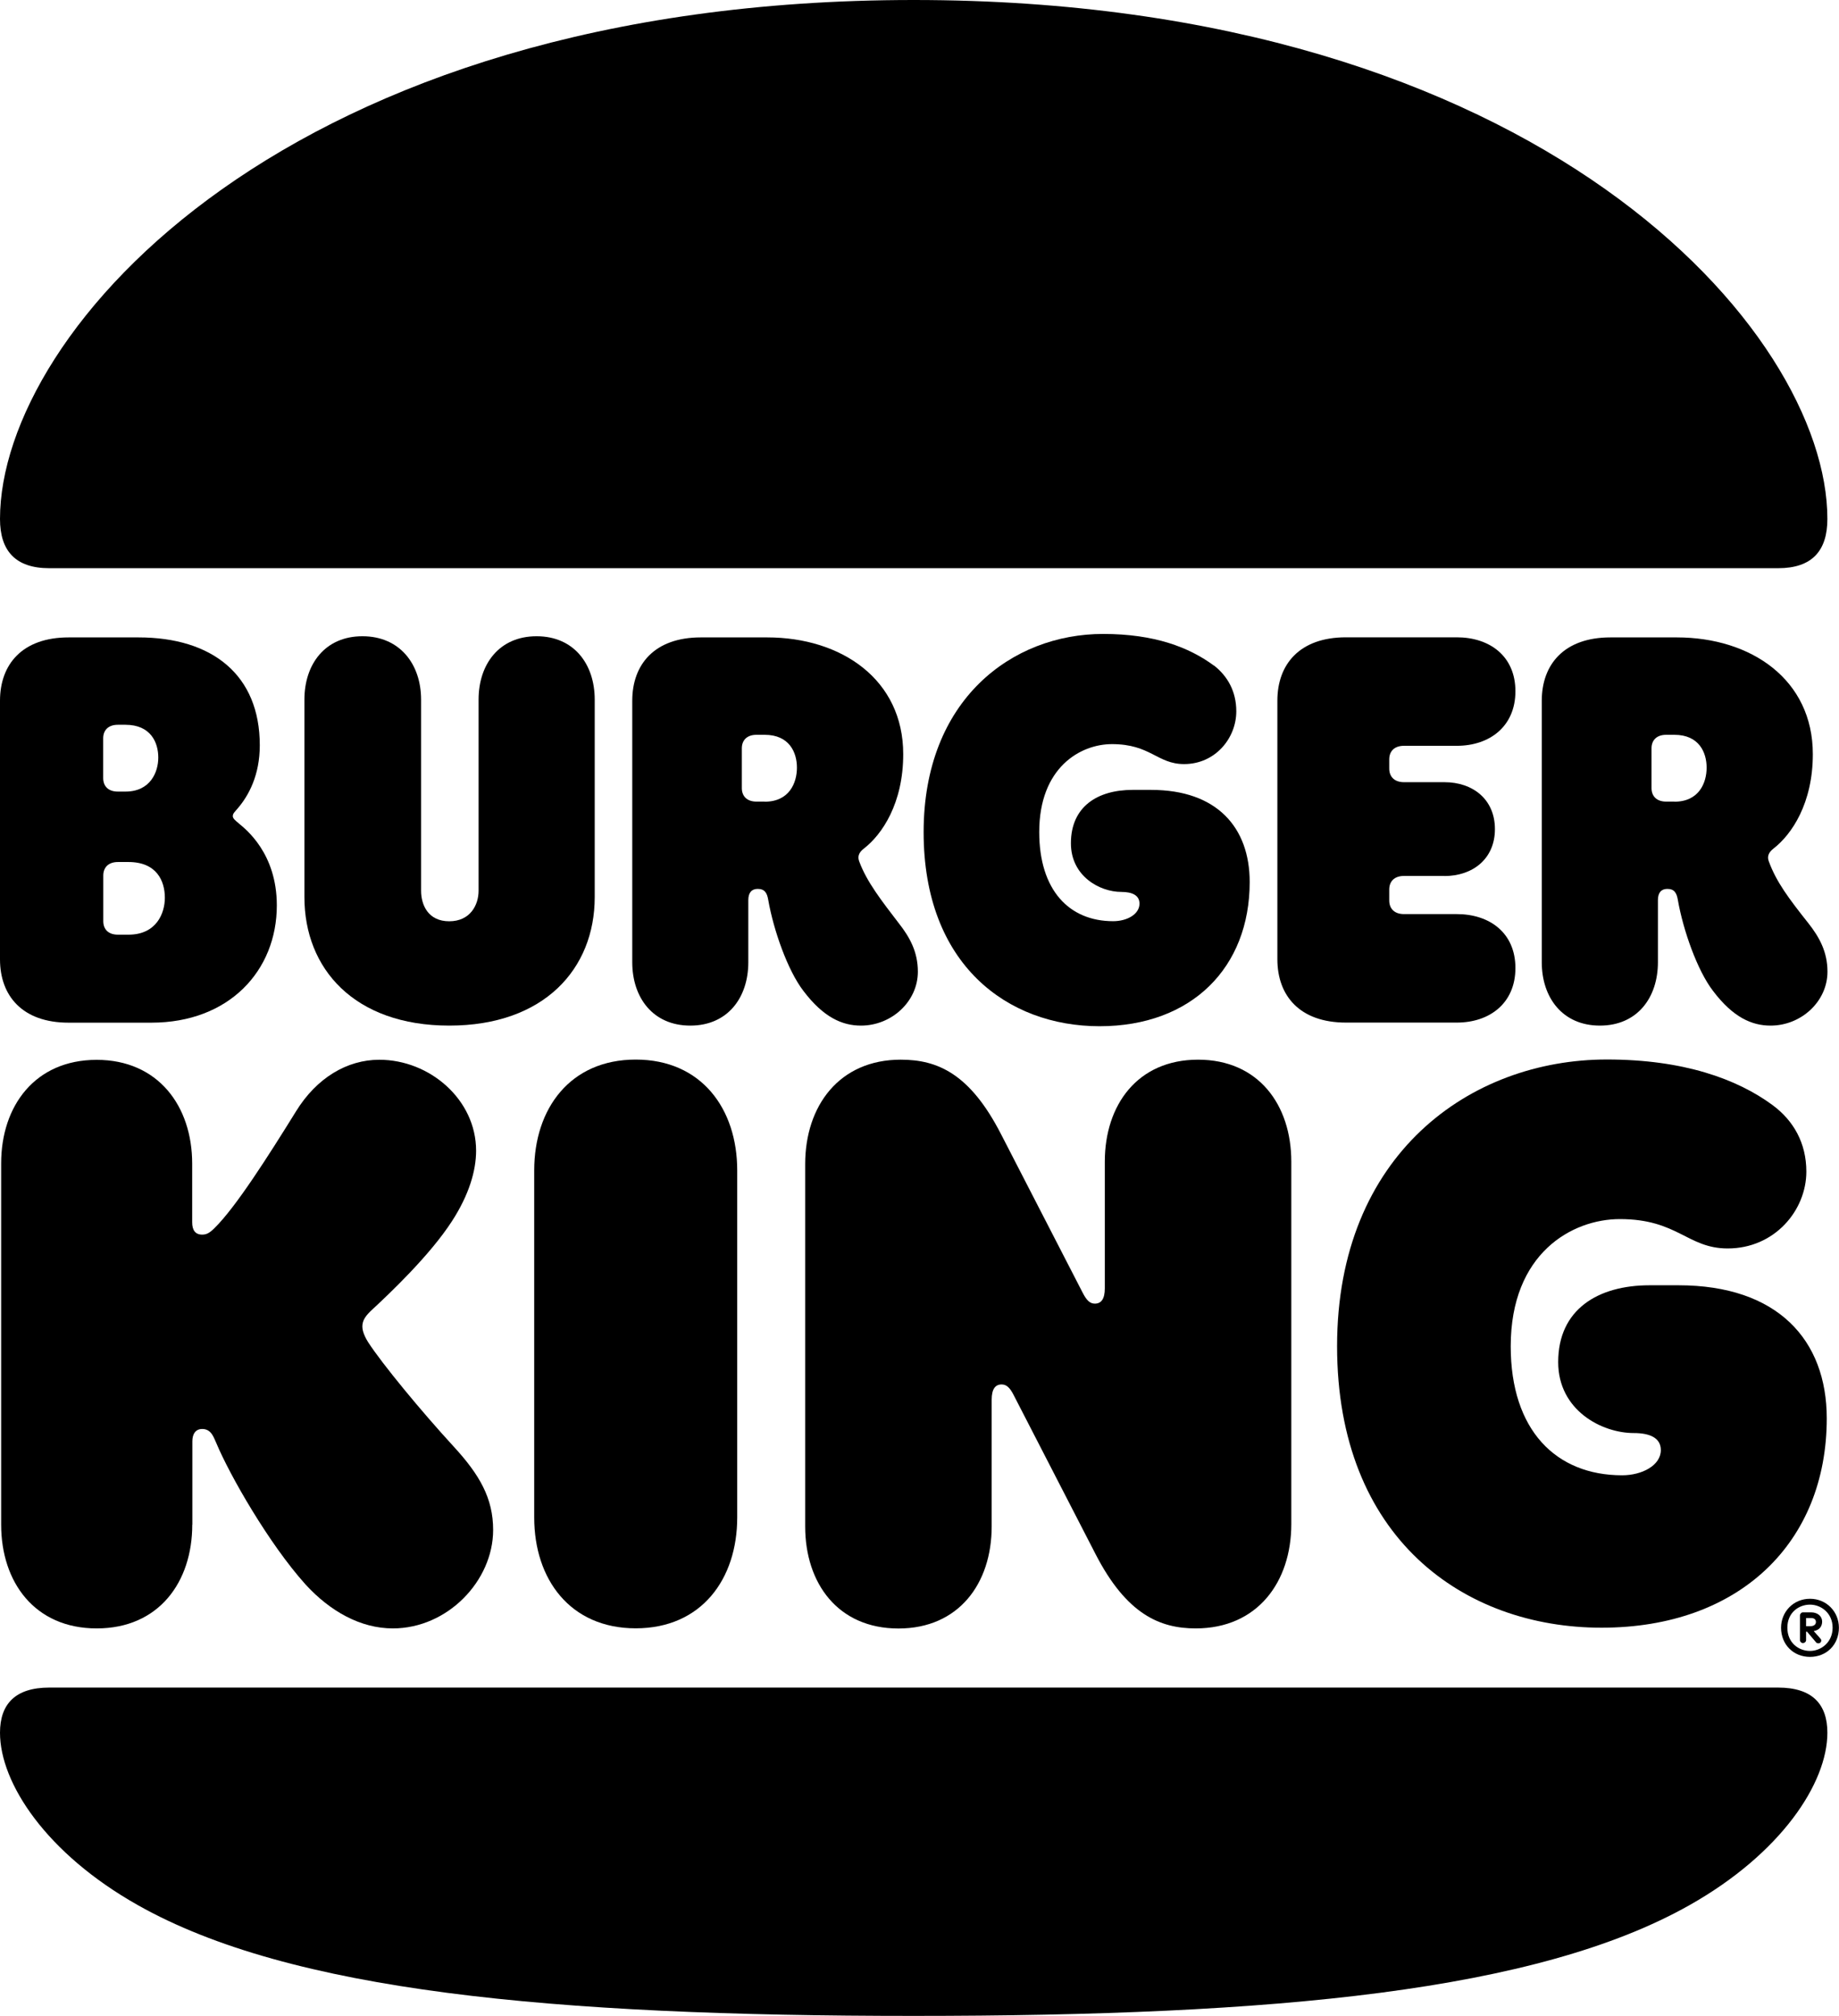 <?xml version="1.0" encoding="UTF-8"?><svg id="Layer_2" xmlns="http://www.w3.org/2000/svg" viewBox="0 0 207.27 227.25"><g id="Layer_1-2"><path d="M199.82,124.6c2.31,1.72,3.77,4.23,3.77,7.47,0,4.36-3.57,8.66-8.86,8.66-4.56,0-5.62-3.31-12.16-3.31-5.36,0-12.3,3.83-12.3,14.34,0,9.45,5.09,14.54,12.56,14.54,2.25,0,4.36-1.12,4.36-2.84,0-1.39-1.26-1.92-3.04-1.92-3.64,0-8.53-2.58-8.53-8,0-5.95,4.49-8.66,10.31-8.66h3.24c11.17,0,16.72,6.15,16.72,15,0,14.01-9.85,23.6-25.38,23.6s-29.81-10.11-29.81-31.73,15-32.32,30.41-32.32c8.59,0,14.67,2.18,18.7,5.16"/><path d="M111.77,157.78c0-1.19.4-1.72,1.12-1.72.53,0,.93.33,1.39,1.26l9.19,17.85c3.5,6.81,7.27,8.39,11.3,8.39,6.94,0,10.77-5.22,10.77-11.76v-40.85c0-6.41-3.7-11.5-10.51-11.5s-10.51,5.09-10.51,11.5v14.28c0,1.19-.4,1.72-1.12,1.72-.53,0-.92-.33-1.39-1.26l-9.19-17.85c-3.5-6.81-7.14-8.39-11.3-8.39-6.94,0-10.77,5.22-10.77,11.77v40.85c0,6.41,3.7,11.5,10.51,11.5s10.51-5.09,10.51-11.5v-14.28Z"/><path d="M21.68,171.86v-9.39c0-.79.33-1.39,1.12-1.39,1.06,0,1.32,1.06,1.58,1.59,1.52,3.64,5.95,11.37,10.05,15.93,2.78,3.04,6.21,4.96,9.85,4.96,6.15,0,11.3-5.35,11.3-11.1,0-3.57-1.52-6.21-4.43-9.38-3.7-4.03-8.06-9.32-9.65-11.77-.59-.93-.66-1.52-.66-1.78,0-.73.4-1.26,1.19-1.98,1.85-1.72,6.41-6.02,8.92-9.91,1.92-2.97,2.71-5.68,2.71-7.93,0-5.75-5.22-10.25-10.91-10.25-3.64,0-7.07,2.05-9.39,5.82-3.11,5.02-6.81,10.84-9.19,13.16-.59.59-.93.73-1.39.73-.79,0-1.12-.53-1.12-1.39v-6.61c0-6.48-3.83-11.7-10.77-11.7S.13,124.66.13,131.14v40.72c0,6.48,3.77,11.7,10.77,11.7s10.77-5.22,10.77-11.7"/><path d="M5.55,190.23C1.72,190.23,0,192.09,0,195.32c0,5.68,5.22,13.62,15.53,19.43,17.19,9.72,46.66,12.49,87.45,12.49s70.27-2.78,87.45-12.49c10.31-5.82,15.53-13.75,15.53-19.43,0-3.24-1.72-5.09-5.55-5.09H5.55Z"/><path d="M200.41,64.05c3.84,0,5.55-1.98,5.55-5.55C205.97,37.35,173.51,0,102.98,0S0,37.35,0,58.5c0,3.57,1.72,5.55,5.55,5.55h194.86Z"/><path d="M50.63,115.61c10.71,0,16.4-6.41,16.4-14.48v-22.27c0-3.97-2.32-7.14-6.55-7.14s-6.54,3.17-6.54,7.14v21.55c0,1.59-.93,3.44-3.31,3.44s-3.17-1.85-3.17-3.44v-21.55c0-3.97-2.38-7.14-6.61-7.14s-6.54,3.17-6.54,7.14v22.27c0,8.07,5.62,14.48,16.33,14.48"/><path d="M162.8,98.75c3.17,0,5.69-1.92,5.69-5.29s-2.51-5.29-5.69-5.29h-4.56c-1.12,0-1.66-.66-1.66-1.52v-1.06c0-.86.53-1.52,1.66-1.52h5.95c3.7,0,6.61-2.18,6.61-6.15s-2.91-6.08-6.61-6.08h-12.49c-5.22,0-7.73,3.04-7.73,7.14v29.15c0,4.1,2.51,7.14,7.73,7.14h12.49c3.7,0,6.61-2.18,6.61-6.15s-2.91-6.08-6.61-6.08h-5.95c-1.12,0-1.66-.66-1.66-1.52v-1.26c0-.86.53-1.52,1.66-1.52h4.56Z"/><path d="M136.83,75.02c1.52,1.19,2.51,2.91,2.51,5.16,0,3.04-2.38,5.95-5.88,5.95-3.04,0-3.77-2.25-8.13-2.25-3.57,0-8.2,2.64-8.2,9.91,0,6.55,3.37,10.05,8.33,10.05,1.58,0,2.97-.79,2.97-1.98,0-.92-.79-1.32-2.05-1.32-2.44,0-5.68-1.78-5.68-5.48,0-4.17,3.04-6.02,6.94-6.02h2.11c7.4,0,11.1,4.23,11.1,10.38,0,9.65-6.54,16.26-16.92,16.26s-19.83-6.94-19.83-21.88,9.98-22.34,20.23-22.34c5.82,0,9.72,1.52,12.49,3.57"/><path d="M83.09,131.93c0-6.94-4.03-12.49-11.44-12.49s-11.44,5.55-11.44,12.49v39.13c0,6.94,4.03,12.49,11.44,12.49s11.44-5.55,11.44-12.49v-39.13Z"/><path d="M14.48,105.36h-1.19c-1.13,0-1.65-.66-1.65-1.52v-5.15c0-.86.53-1.52,1.65-1.52h1.19c3.17,0,4.1,2.12,4.1,4.03,0,1.72-.93,4.16-4.1,4.16M11.63,83.22c0-.86.53-1.52,1.65-1.52h.86c2.84,0,3.7,1.98,3.7,3.7,0,1.59-.86,3.83-3.7,3.83h-.86c-1.13,0-1.65-.66-1.65-1.52v-4.49ZM26.9,92.8c-.33-.27-.66-.53-.66-.79,0-.33.2-.46.53-.86,1.26-1.46,2.51-3.77,2.51-7.14,0-7.93-5.35-12.16-13.68-12.16h-7.86C2.51,71.85,0,74.89,0,78.99v29.15C0,112.24,2.51,115.28,7.73,115.28h9.32c8.79,0,14.15-5.88,14.15-13.22,0-5.88-3.5-8.59-4.3-9.25"/><path d="M86.19,90.36h-.93c-1.12,0-1.65-.66-1.65-1.52v-4.49c0-.86.53-1.52,1.65-1.52h.93c2.77,0,3.63,1.98,3.63,3.7s-.86,3.84-3.63,3.84M101.33,104.11c-1.92-2.51-3.64-4.69-4.49-7.01-.2-.53-.07-.99.53-1.45,2.05-1.59,4.43-5.09,4.43-10.64,0-8.4-6.94-13.16-15.34-13.16h-7.47c-5.22,0-7.73,3.04-7.73,7.14v29.48c0,3.96,2.31,7.14,6.54,7.14s6.54-3.17,6.54-7.14v-7.01c0-.86.4-1.26,1.06-1.26.79,0,1.06.46,1.19,1.26.59,3.37,2.18,7.93,3.97,10.25,2.25,2.97,4.36,3.9,6.48,3.9,3.44,0,6.41-2.71,6.41-6.08,0-2.25-.93-3.9-2.12-5.42"/><path d="M188.72,90.36h-.93c-1.12,0-1.65-.66-1.65-1.52v-4.49c0-.86.53-1.52,1.65-1.52h.93c2.77,0,3.63,1.98,3.63,3.7s-.86,3.84-3.63,3.84M203.85,104.11c-2.25-2.84-3.64-4.69-4.49-7.01-.2-.53-.06-.99.53-1.45,2.05-1.59,4.43-5.09,4.43-10.64,0-8.4-6.94-13.16-15.34-13.16h-7.47c-5.22,0-7.74,3.04-7.74,7.14v29.48c0,3.96,2.32,7.14,6.55,7.14s6.54-3.17,6.54-7.14v-7.01c0-.86.4-1.26,1.06-1.26.79,0,1.06.46,1.19,1.26.59,3.37,2.18,7.93,3.97,10.25,2.25,2.97,4.36,3.9,6.48,3.9,3.44,0,6.41-2.71,6.41-6.08,0-2.25-.93-3.9-2.12-5.42"/><path d="M204,186.1c-1.27,0-2.55-.91-2.55-2.62s1.29-2.6,2.55-2.6,2.55.96,2.55,2.6-1.29,2.62-2.55,2.62M204,180.22c-1.89,0-3.26,1.49-3.26,3.26,0,1.89,1.38,3.29,3.26,3.29s3.26-1.38,3.26-3.29c0-1.78-1.38-3.26-3.26-3.26"/><path d="M203.56,183.3v-.91h.56c.35,0,.55.16.55.45,0,.27-.22.47-.62.47h-.49ZM204.42,183.86c.67-.11.95-.56.95-1.07,0-.6-.51-1.04-1.24-1.04h-.93c-.18,0-.33.18-.33.36v2.77c0,.18.15.33.33.33.2,0,.36-.15.36-.33v-.95h.11l.98,1.16c.06.09.15.15.29.15.2,0,.33-.13.33-.33,0-.07-.04-.15-.11-.22l-.73-.82Z"/></g></svg>